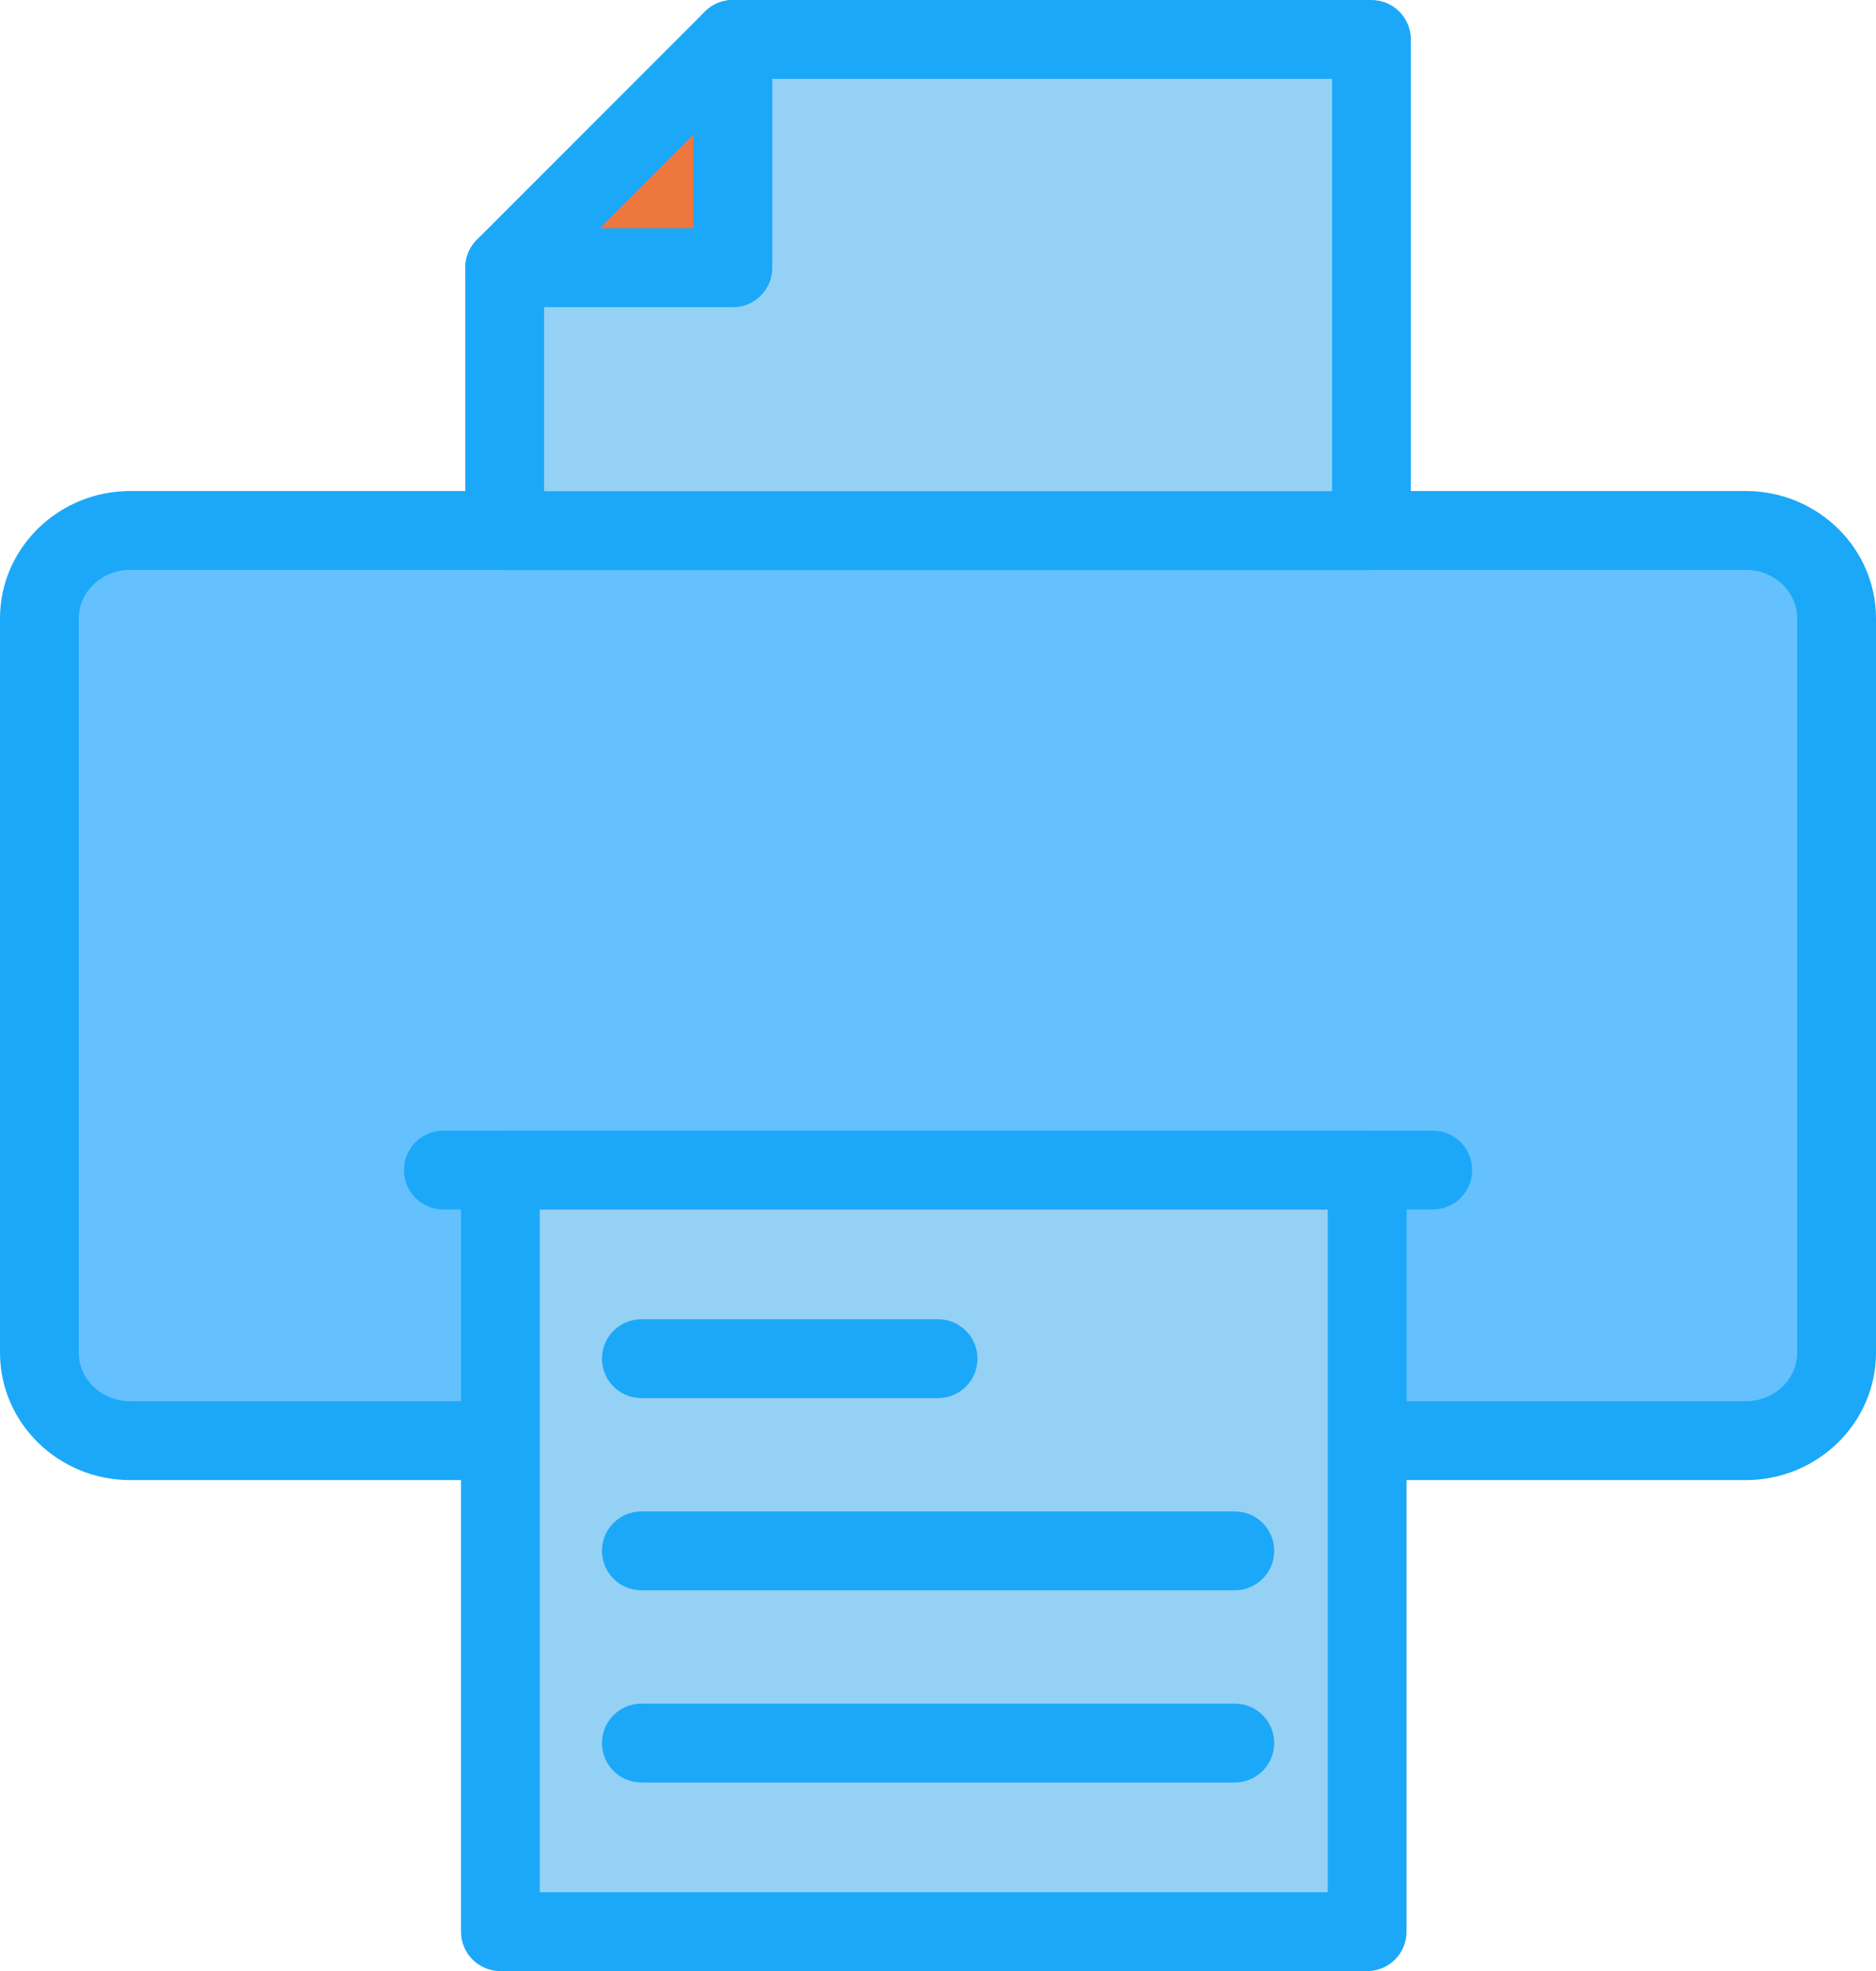 <?xml version="1.0" standalone="no"?><!-- Generator: Gravit.io --><svg xmlns="http://www.w3.org/2000/svg" xmlns:xlink="http://www.w3.org/1999/xlink" style="isolation:isolate" viewBox="919 1094 302.2 317.327" width="302.2px" height="317.327px"><g><path d=" M 1214.855 1193.553 L 1214.855 1311.777 C 1214.855 1319.594 1208.299 1325.934 1200.216 1325.934 L 939.984 1325.934 C 931.901 1325.934 925.345 1319.594 925.345 1311.777 L 925.345 1193.553 C 925.345 1185.733 931.901 1179.393 939.984 1179.393 L 1200.216 1179.393 C 1208.299 1179.393 1214.855 1185.733 1214.855 1193.553 Z " fill="rgb(100,193,253)"/><path d=" M 1200.216 1332.282 L 939.984 1332.282 C 928.414 1332.282 919 1323.084 919 1311.774 L 919 1193.553 C 919 1182.246 928.414 1173.048 939.984 1173.048 L 1200.216 1173.048 C 1211.786 1173.048 1221.2 1182.246 1221.2 1193.553 L 1221.2 1311.774 C 1221.2 1323.084 1211.786 1332.282 1200.216 1332.282 L 1200.216 1332.282 Z  M 939.984 1185.741 C 935.41 1185.741 931.693 1189.247 931.693 1193.553 L 931.693 1311.774 C 931.693 1316.083 935.41 1319.586 939.984 1319.586 L 1200.216 1319.586 C 1204.79 1319.586 1208.507 1316.083 1208.507 1311.774 L 1208.507 1193.553 C 1208.507 1189.247 1204.79 1185.741 1200.216 1185.741 L 939.984 1185.741 Z " fill="rgb(28,168,248)"/><path d=" M 1000.302 1282.365 L 1139.923 1282.365 L 1139.923 1404.98 L 1000.302 1404.98 L 1000.302 1282.365 Z " fill="rgb(148,209,244)"/><g><path d=" M 1139.228 1411.327 L 999.607 1411.327 C 996.101 1411.327 993.26 1408.486 993.26 1404.98 L 993.26 1282.368 C 993.26 1278.862 996.101 1276.021 999.607 1276.021 L 1139.228 1276.021 C 1142.734 1276.021 1145.576 1278.862 1145.576 1282.368 L 1145.576 1404.98 C 1145.576 1408.486 1142.734 1411.327 1139.228 1411.327 L 1139.228 1411.327 Z  M 1005.952 1398.632 L 1132.883 1398.632 L 1132.883 1288.713 L 1005.952 1288.713 L 1005.952 1398.632 Z " fill="rgb(28,168,248)"/><path d=" M 1149.803 1288.713 L 990.421 1288.713 C 986.918 1288.713 984.076 1285.871 984.076 1282.368 C 984.076 1278.862 986.918 1276.021 990.421 1276.021 L 1149.803 1276.021 C 1153.307 1276.021 1156.148 1278.862 1156.148 1282.368 C 1156.148 1285.871 1153.307 1288.713 1149.803 1288.713 Z " fill="rgb(28,168,248)"/><path d=" M 1070.112 1319.079 L 1022.316 1319.079 C 1018.811 1319.079 1015.969 1316.238 1015.969 1312.732 C 1015.969 1309.228 1018.811 1306.387 1022.316 1306.387 L 1070.112 1306.387 C 1073.618 1306.387 1076.46 1309.228 1076.46 1312.732 C 1076.46 1316.238 1073.618 1319.079 1070.112 1319.079 L 1070.112 1319.079 Z " fill="rgb(28,168,248)"/><path d=" M 1117.911 1350.018 L 1022.316 1350.018 C 1018.811 1350.018 1015.969 1347.176 1015.969 1343.673 C 1015.969 1340.167 1018.811 1337.325 1022.316 1337.325 L 1117.911 1337.325 C 1121.414 1337.325 1124.256 1340.167 1124.256 1343.673 C 1124.256 1347.176 1121.414 1350.018 1117.911 1350.018 Z " fill="rgb(28,168,248)"/><path d=" M 1117.911 1380.959 L 1022.316 1380.959 C 1018.811 1380.959 1015.969 1378.117 1015.969 1374.611 C 1015.969 1371.105 1018.811 1368.263 1022.316 1368.263 L 1117.911 1368.263 C 1121.414 1368.263 1124.256 1371.105 1124.256 1374.611 C 1124.256 1378.117 1121.414 1380.959 1117.911 1380.959 L 1117.911 1380.959 Z " fill="rgb(28,168,248)"/></g><path d=" M 1139.923 1100.35 L 1139.923 1179.426 L 1000.302 1179.426 L 1000.302 1137.097 L 1037.048 1137.097 L 1037.048 1100.35 L 1139.923 1100.35 Z " fill="rgb(148,209,244)"/><path d=" M 1139.923 1185.774 L 1000.302 1185.774 C 996.796 1185.774 993.954 1182.932 993.954 1179.426 L 993.954 1137.097 C 993.954 1133.591 996.796 1130.749 1000.302 1130.749 L 1030.7 1130.749 L 1030.7 1100.35 C 1030.7 1096.844 1033.542 1094.003 1037.048 1094.003 L 1139.923 1094.003 C 1143.429 1094.003 1146.27 1096.844 1146.27 1100.35 L 1146.27 1179.426 C 1146.27 1182.932 1143.429 1185.774 1139.923 1185.774 L 1139.923 1185.774 Z  M 1006.647 1173.078 L 1133.578 1173.078 L 1133.578 1106.695 L 1043.393 1106.695 L 1043.393 1137.097 C 1043.393 1140.6 1040.551 1143.442 1037.048 1143.442 L 1006.647 1143.442 L 1006.647 1173.078 Z " fill="rgb(28,168,248)"/><path d=" M 1037.048 1100.35 L 1037.048 1137.097 L 1000.302 1137.097 L 1037.048 1100.35 Z " fill="rgb(236,118,62)"/><path d=" M 1037.048 1143.442 L 1000.302 1143.442 C 997.737 1143.442 995.421 1141.896 994.44 1139.526 C 993.455 1137.151 993.998 1134.423 995.814 1132.609 L 1032.561 1095.863 C 1034.375 1094.046 1037.097 1093.498 1039.478 1094.485 C 1041.847 1095.47 1043.393 1097.782 1043.393 1100.35 L 1043.393 1137.097 C 1043.393 1140.6 1040.551 1143.442 1037.048 1143.442 Z  M 1015.622 1130.749 L 1030.7 1130.749 L 1030.7 1115.67 L 1015.622 1130.749 Z " fill="rgb(28,168,248)"/></g></svg>